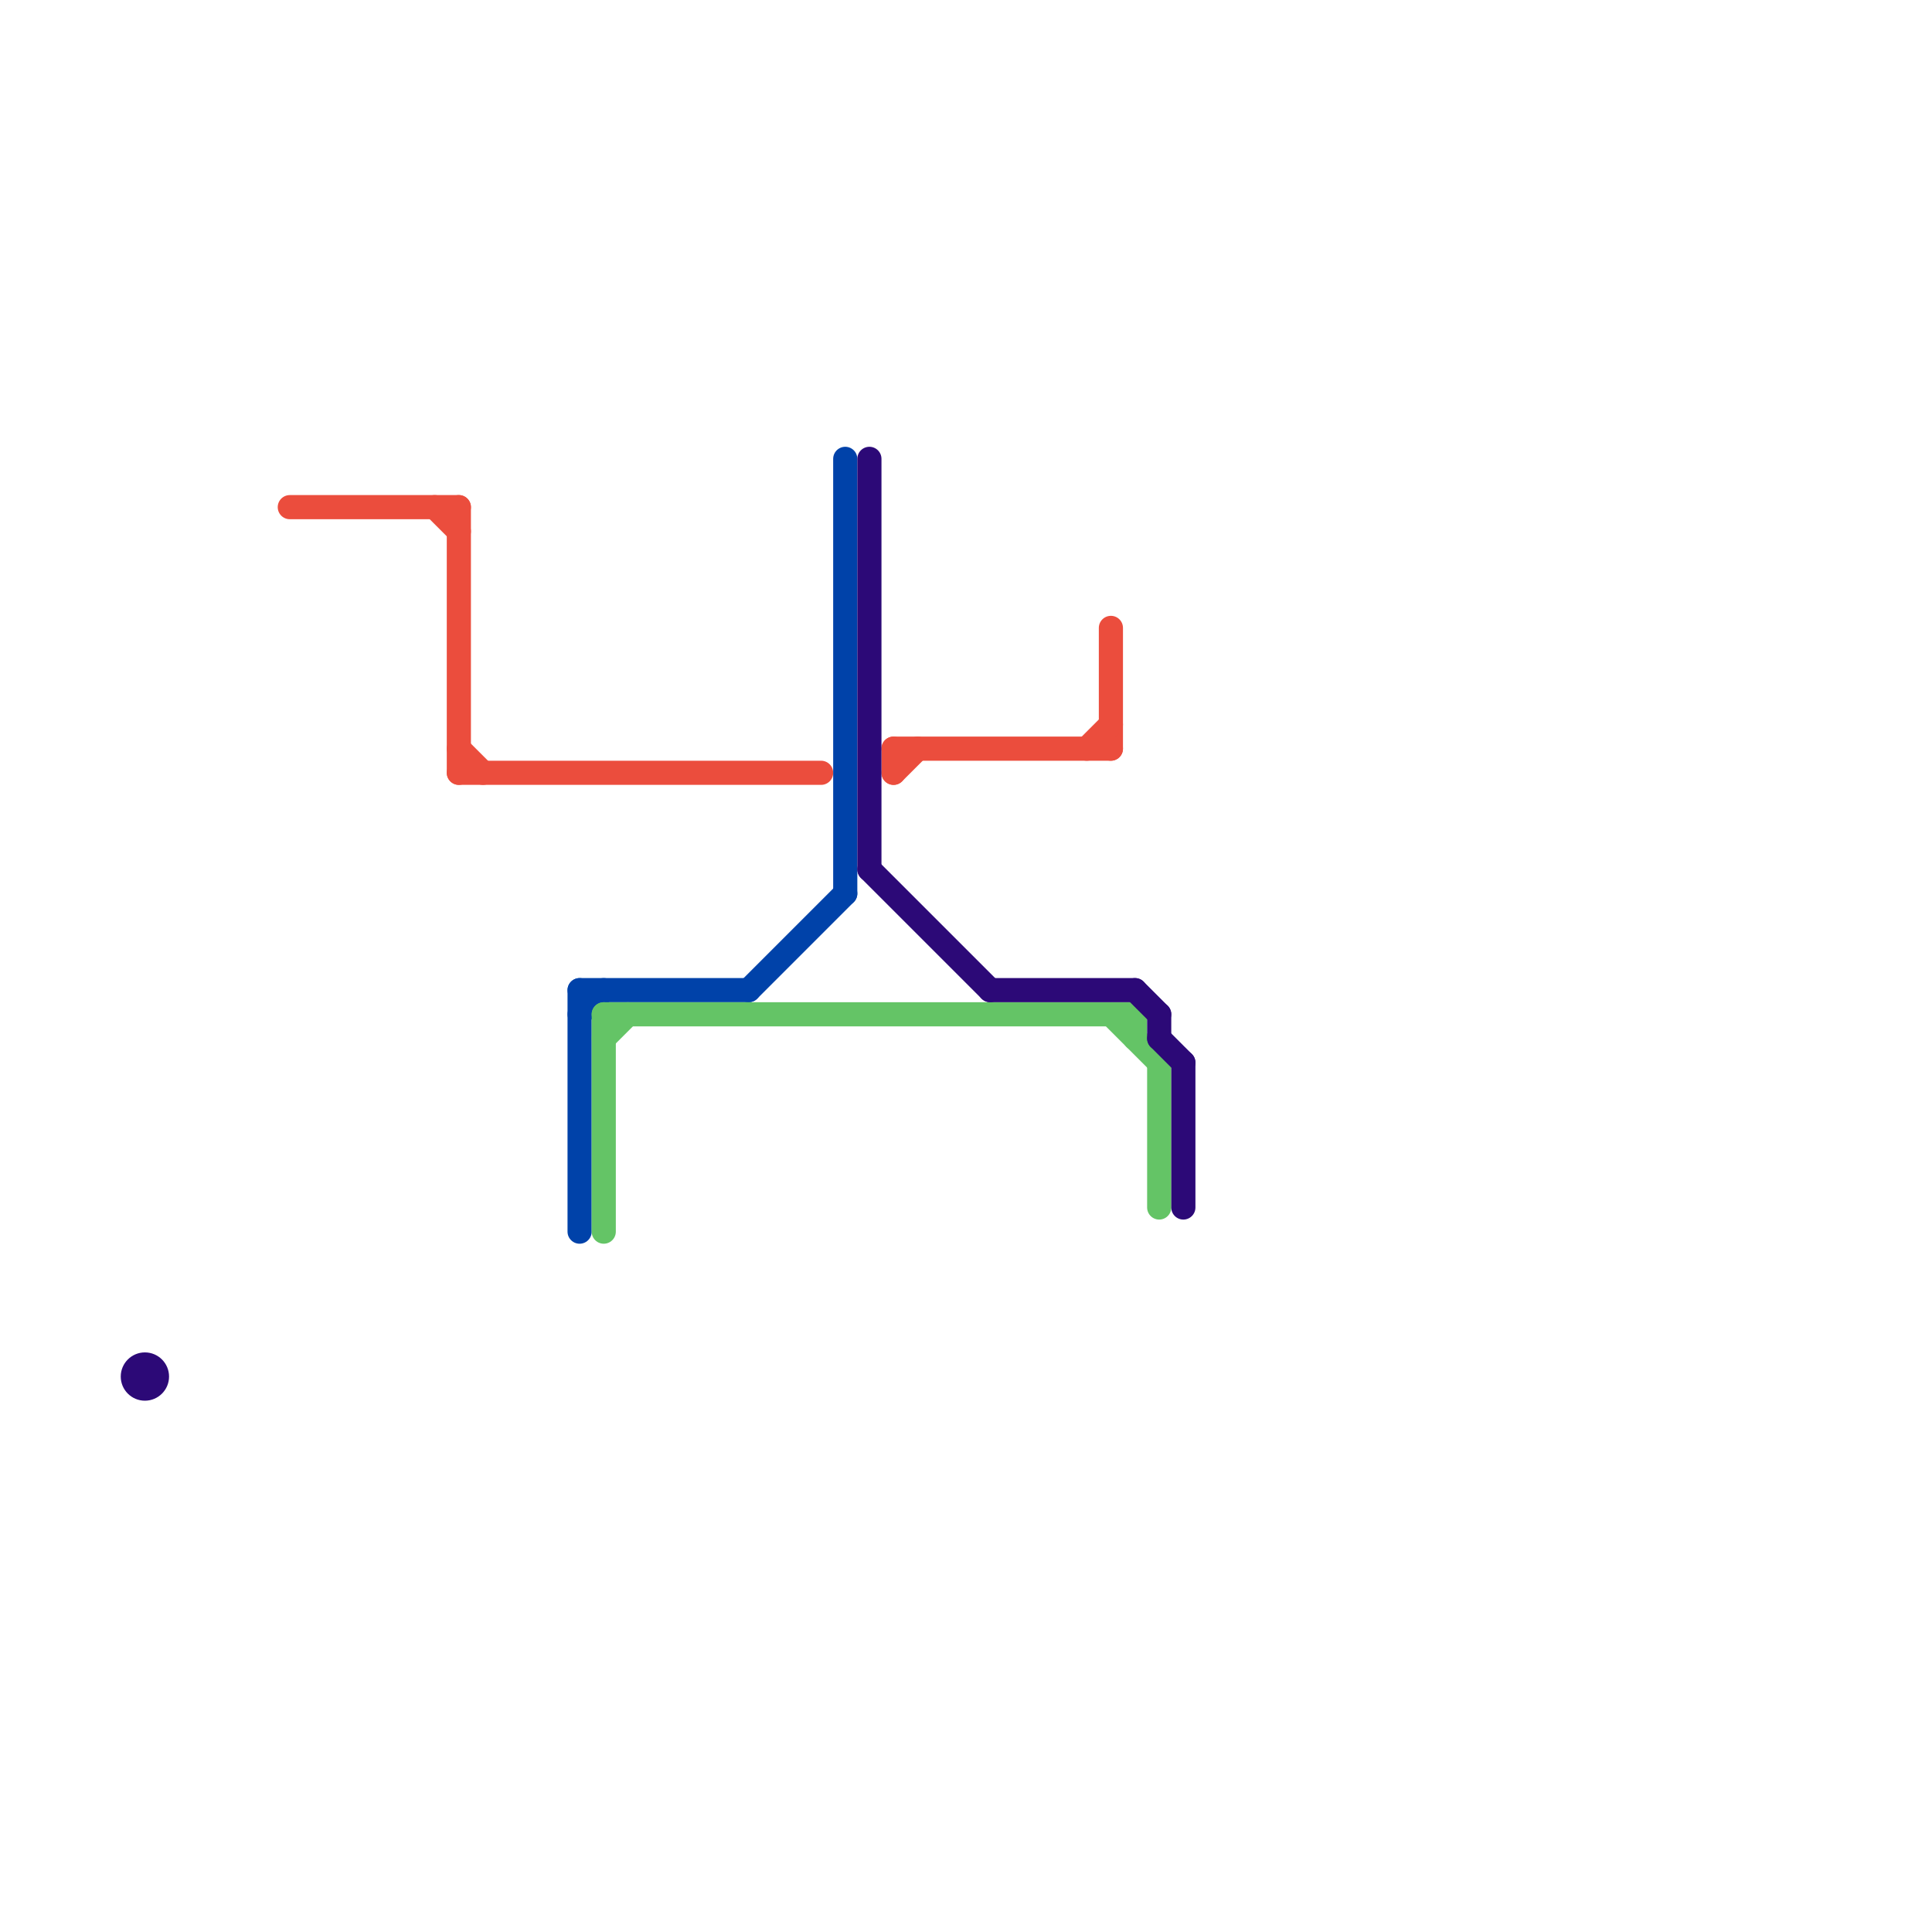 
<svg version="1.1" xmlns="http://www.w3.org/2000/svg" viewBox="0 0 80 80">
<style>text { font: 1px Helvetica; font-weight: 600; white-space: pre; dominant-baseline: central; } line { stroke-width: 1; fill: none; stroke-linecap: round; stroke-linejoin: round; } .c0 { stroke: #eb4d3d } .c1 { stroke: #0042a9 } .c2 { stroke: #64c466 } .c3 { stroke: #2c0977 }</style><defs><g id="wm-xf"><circle r="1.2" fill="#000"/><circle r="0.9" fill="#fff"/><circle r="0.6" fill="#000"/><circle r="0.3" fill="#fff"/></g><g id="wm"><circle r="0.6" fill="#000"/><circle r="0.3" fill="#fff"/></g></defs><line class="c0" x1="19" y1="31" x2="20" y2="32"/><line class="c0" x1="37" y1="32" x2="38" y2="31"/><line class="c0" x1="37" y1="31" x2="37" y2="32"/><line class="c0" x1="12" y1="21" x2="19" y2="21"/><line class="c0" x1="46" y1="26" x2="46" y2="31"/><line class="c0" x1="19" y1="21" x2="19" y2="32"/><line class="c0" x1="45" y1="31" x2="46" y2="30"/><line class="c0" x1="37" y1="31" x2="46" y2="31"/><line class="c0" x1="18" y1="21" x2="19" y2="22"/><line class="c0" x1="19" y1="32" x2="34" y2="32"/><line class="c1" x1="24" y1="42" x2="25" y2="41"/><line class="c1" x1="31" y1="41" x2="35" y2="37"/><line class="c1" x1="24" y1="41" x2="31" y2="41"/><line class="c1" x1="35" y1="19" x2="35" y2="37"/><line class="c1" x1="24" y1="41" x2="24" y2="51"/><line class="c2" x1="25" y1="42" x2="25" y2="51"/><line class="c2" x1="47" y1="42" x2="47" y2="43"/><line class="c2" x1="46" y1="42" x2="48" y2="44"/><line class="c2" x1="25" y1="42" x2="47" y2="42"/><line class="c2" x1="48" y1="44" x2="48" y2="50"/><line class="c2" x1="25" y1="43" x2="26" y2="42"/><line class="c3" x1="47" y1="41" x2="48" y2="42"/><line class="c3" x1="48" y1="42" x2="48" y2="43"/><line class="c3" x1="49" y1="44" x2="49" y2="50"/><line class="c3" x1="36" y1="36" x2="41" y2="41"/><line class="c3" x1="41" y1="41" x2="47" y2="41"/><line class="c3" x1="48" y1="43" x2="49" y2="44"/><line class="c3" x1="36" y1="19" x2="36" y2="36"/><circle cx="6" cy="57" r="1" fill="#2c0977" />
</svg>
